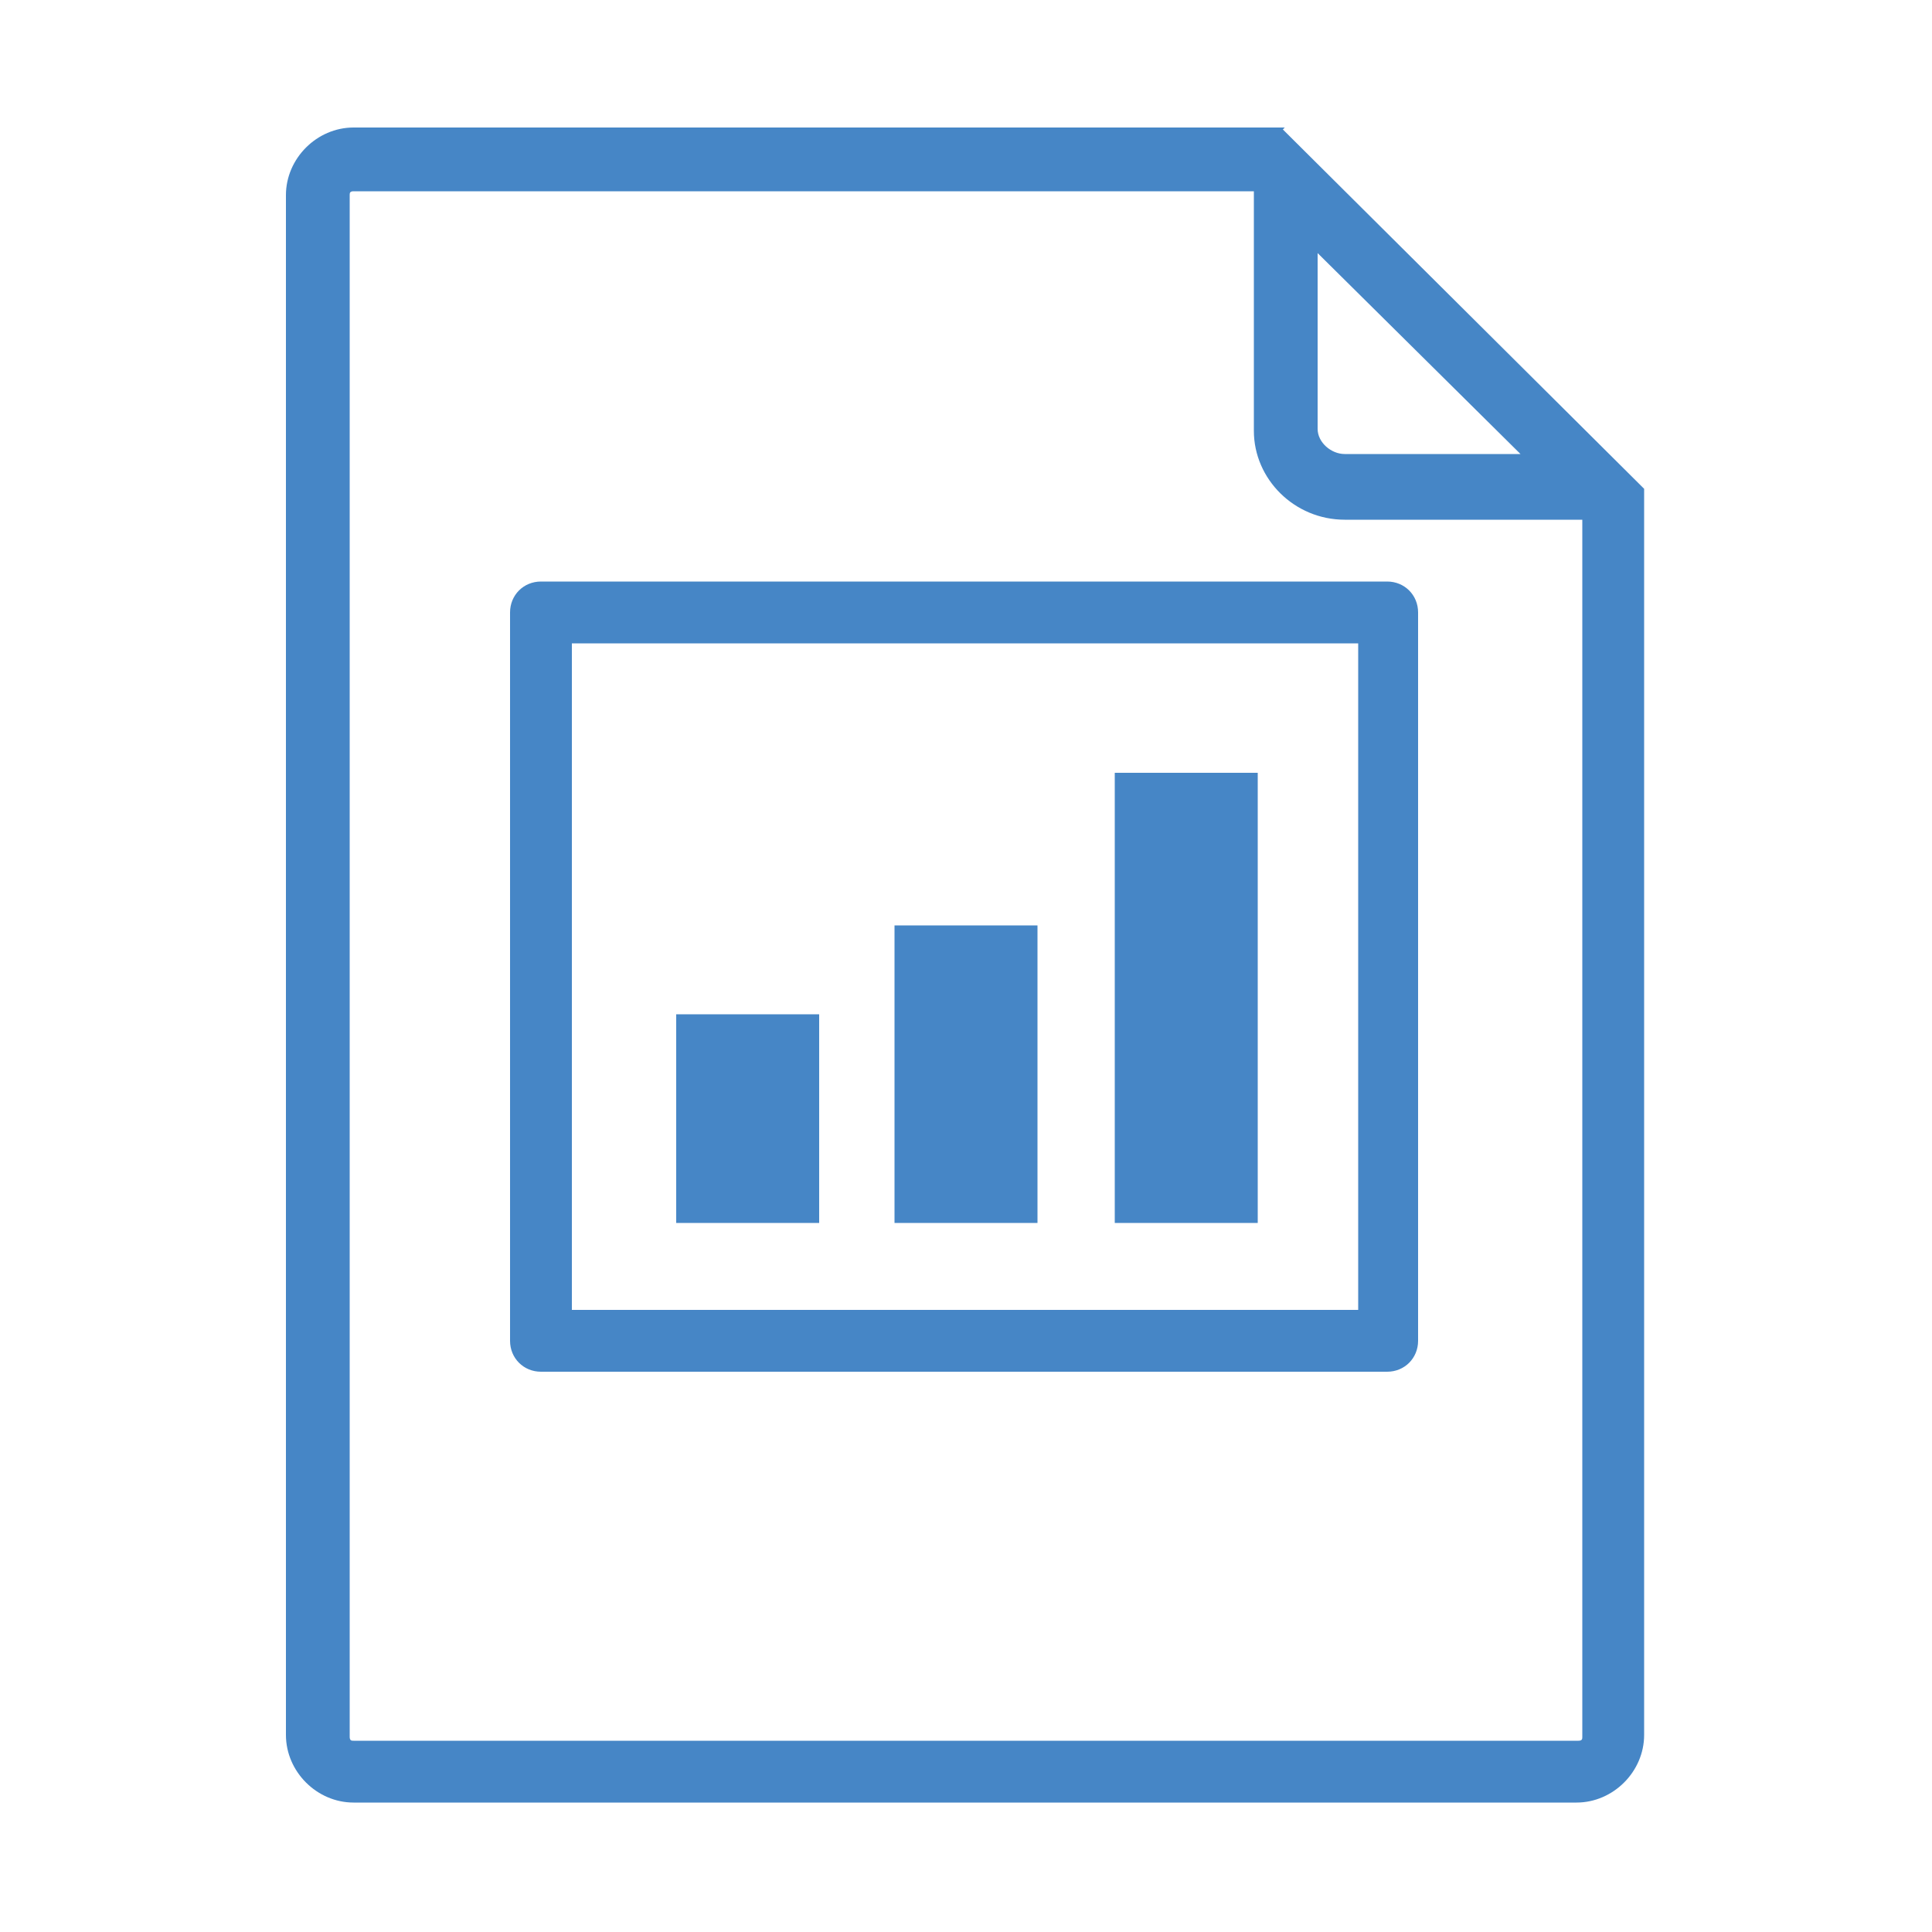 <?xml version="1.0" encoding="UTF-8"?>
<svg id="_レイヤー_1" data-name="レイヤー_1" xmlns="http://www.w3.org/2000/svg" width="100" height="100" version="1.1" viewBox="0 0 100 100">
  <!-- Generator: Adobe Illustrator 29.0.0, SVG Export Plug-In . SVG Version: 2.1.0 Build 186)  -->
  <defs>
    <style>
      .st0 {
        fill: #4686c6;
      }
    </style>
  </defs>
  <path class="st0" d="M66.5,6.6H18.3c-1.9,0-3.5,1.6-3.5,3.5v79.7c0,1.9,1.6,3.5,3.5,3.5h63.3c1.9,0,3.5-1.6,3.5-3.5V25.3l-18.7-18.6ZM68.2,13.1l10.5,10.4h-9.1c-.7,0-1.4-.6-1.4-1.3v-9.1ZM81.9,89.9c0,.1,0,.2-.2.2H18.3c-.1,0-.2,0-.2-.2V10.1c0-.1,0-.2.2-.2h46.6v12.4c0,2.5,2.1,4.6,4.7,4.6h12.3v63Z"/>
  <path class="st0" d="M26.4,31.7v37.7c0,.9.7,1.6,1.6,1.6h43.8c.9,0,1.6-.7,1.6-1.6V31.7c0-.9-.7-1.6-1.6-1.6H28c-.9,0-1.6.7-1.6,1.6ZM29.6,33.3h40.7v34.5H29.6v-34.5Z"/>
  <rect class="st0" x="35" y="52.5" width="7.4" height="10.8"/>
  <rect class="st0" x="46.3" y="47.9" width="7.4" height="15.4"/>
  <rect class="st0" x="57.7" y="40" width="7.4" height="23.3"/>
</svg>